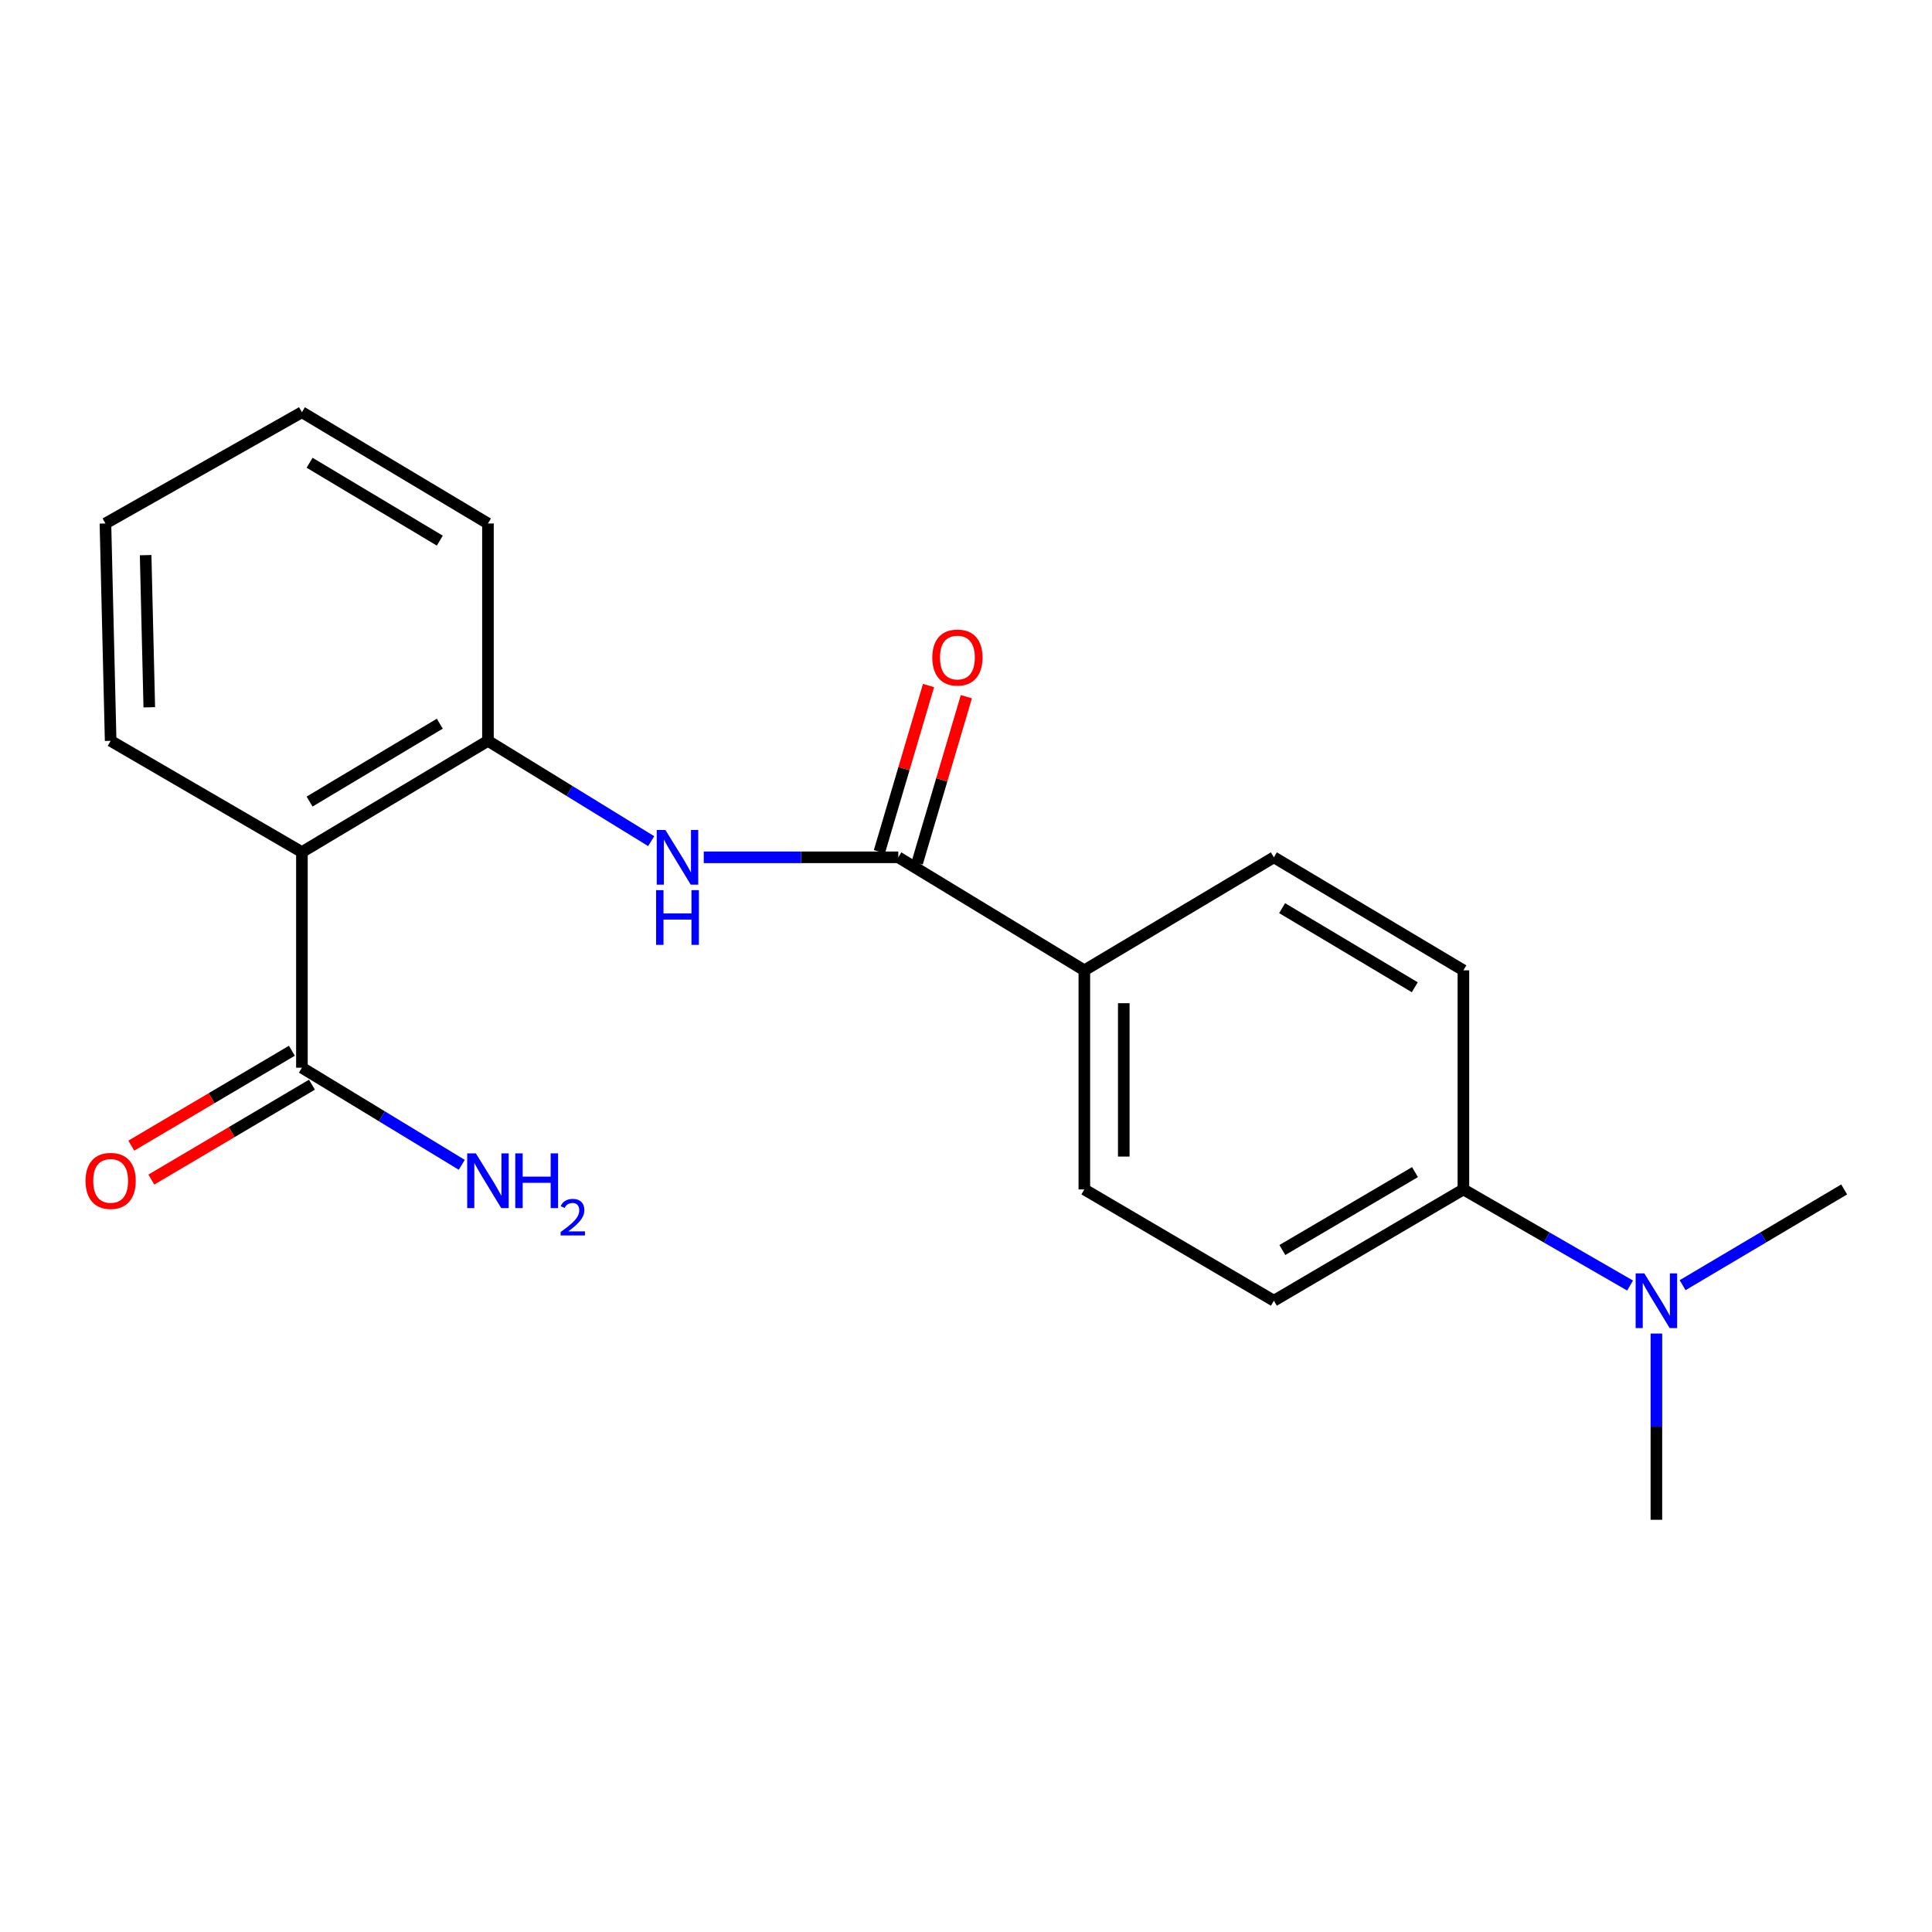 <?xml version='1.0' encoding='iso-8859-1'?>
<svg version='1.1' baseProfile='full'
              xmlns='http://www.w3.org/2000/svg'
                      xmlns:rdkit='http://www.rdkit.org/xml'
                      xmlns:xlink='http://www.w3.org/1999/xlink'
                  xml:space='preserve'
width='1000px' height='1000px' viewBox='0 0 1000 1000'>
<!-- END OF HEADER -->
<rect style='opacity:1.0;fill:#FFFFFF;stroke:none' width='1000' height='1000' x='0' y='0'> </rect>
<path class='bond-0' d='M 156.272,441.049 L 252.562,383.458' style='fill:none;fill-rule:evenodd;stroke:#000000;stroke-width:6px;stroke-linecap:butt;stroke-linejoin:miter;stroke-opacity:1' />
<path class='bond-0' d='M 160.239,414.894 L 227.642,374.581' style='fill:none;fill-rule:evenodd;stroke:#000000;stroke-width:6px;stroke-linecap:butt;stroke-linejoin:miter;stroke-opacity:1' />
<path class='bond-1' d='M 156.272,441.049 L 156.272,552.647' style='fill:none;fill-rule:evenodd;stroke:#000000;stroke-width:6px;stroke-linecap:butt;stroke-linejoin:miter;stroke-opacity:1' />
<path class='bond-2' d='M 156.272,441.049 L 57.271,383.458' style='fill:none;fill-rule:evenodd;stroke:#000000;stroke-width:6px;stroke-linecap:butt;stroke-linejoin:miter;stroke-opacity:1' />
<path class='bond-3' d='M 464.963,443.747 L 414.614,443.747' style='fill:none;fill-rule:evenodd;stroke:#000000;stroke-width:6px;stroke-linecap:butt;stroke-linejoin:miter;stroke-opacity:1' />
<path class='bond-3' d='M 414.614,443.747 L 364.264,443.747' style='fill:none;fill-rule:evenodd;stroke:#0000FF;stroke-width:6px;stroke-linecap:butt;stroke-linejoin:miter;stroke-opacity:1' />
<path class='bond-4' d='M 464.963,443.747 L 561.254,502.245' style='fill:none;fill-rule:evenodd;stroke:#000000;stroke-width:6px;stroke-linecap:butt;stroke-linejoin:miter;stroke-opacity:1' />
<path class='bond-5' d='M 474.75,446.64 L 487.466,403.624' style='fill:none;fill-rule:evenodd;stroke:#000000;stroke-width:6px;stroke-linecap:butt;stroke-linejoin:miter;stroke-opacity:1' />
<path class='bond-5' d='M 487.466,403.624 L 500.182,360.608' style='fill:none;fill-rule:evenodd;stroke:#FF0000;stroke-width:6px;stroke-linecap:butt;stroke-linejoin:miter;stroke-opacity:1' />
<path class='bond-5' d='M 455.177,440.855 L 467.893,397.838' style='fill:none;fill-rule:evenodd;stroke:#000000;stroke-width:6px;stroke-linecap:butt;stroke-linejoin:miter;stroke-opacity:1' />
<path class='bond-5' d='M 467.893,397.838 L 480.609,354.822' style='fill:none;fill-rule:evenodd;stroke:#FF0000;stroke-width:6px;stroke-linecap:butt;stroke-linejoin:miter;stroke-opacity:1' />
<path class='bond-6' d='M 337.048,435.378 L 294.805,409.418' style='fill:none;fill-rule:evenodd;stroke:#0000FF;stroke-width:6px;stroke-linecap:butt;stroke-linejoin:miter;stroke-opacity:1' />
<path class='bond-6' d='M 294.805,409.418 L 252.562,383.458' style='fill:none;fill-rule:evenodd;stroke:#000000;stroke-width:6px;stroke-linecap:butt;stroke-linejoin:miter;stroke-opacity:1' />
<path class='bond-7' d='M 252.562,383.458 L 252.562,270.953' style='fill:none;fill-rule:evenodd;stroke:#000000;stroke-width:6px;stroke-linecap:butt;stroke-linejoin:miter;stroke-opacity:1' />
<path class='bond-8' d='M 151.08,543.861 L 109.517,568.42' style='fill:none;fill-rule:evenodd;stroke:#000000;stroke-width:6px;stroke-linecap:butt;stroke-linejoin:miter;stroke-opacity:1' />
<path class='bond-8' d='M 109.517,568.42 L 67.955,592.978' style='fill:none;fill-rule:evenodd;stroke:#FF0000;stroke-width:6px;stroke-linecap:butt;stroke-linejoin:miter;stroke-opacity:1' />
<path class='bond-8' d='M 161.463,561.433 L 119.9,585.991' style='fill:none;fill-rule:evenodd;stroke:#000000;stroke-width:6px;stroke-linecap:butt;stroke-linejoin:miter;stroke-opacity:1' />
<path class='bond-8' d='M 119.9,585.991 L 78.337,610.55' style='fill:none;fill-rule:evenodd;stroke:#FF0000;stroke-width:6px;stroke-linecap:butt;stroke-linejoin:miter;stroke-opacity:1' />
<path class='bond-9' d='M 156.272,552.647 L 197.638,577.778' style='fill:none;fill-rule:evenodd;stroke:#000000;stroke-width:6px;stroke-linecap:butt;stroke-linejoin:miter;stroke-opacity:1' />
<path class='bond-9' d='M 197.638,577.778 L 239.005,602.909' style='fill:none;fill-rule:evenodd;stroke:#0000FF;stroke-width:6px;stroke-linecap:butt;stroke-linejoin:miter;stroke-opacity:1' />
<path class='bond-10' d='M 561.254,502.245 L 659.358,443.747' style='fill:none;fill-rule:evenodd;stroke:#000000;stroke-width:6px;stroke-linecap:butt;stroke-linejoin:miter;stroke-opacity:1' />
<path class='bond-11' d='M 561.254,502.245 L 561.254,615.646' style='fill:none;fill-rule:evenodd;stroke:#000000;stroke-width:6px;stroke-linecap:butt;stroke-linejoin:miter;stroke-opacity:1' />
<path class='bond-11' d='M 581.664,519.255 L 581.664,598.636' style='fill:none;fill-rule:evenodd;stroke:#000000;stroke-width:6px;stroke-linecap:butt;stroke-linejoin:miter;stroke-opacity:1' />
<path class='bond-12' d='M 757.452,615.646 L 659.358,673.248' style='fill:none;fill-rule:evenodd;stroke:#000000;stroke-width:6px;stroke-linecap:butt;stroke-linejoin:miter;stroke-opacity:1' />
<path class='bond-12' d='M 732.403,606.686 L 663.737,647.008' style='fill:none;fill-rule:evenodd;stroke:#000000;stroke-width:6px;stroke-linecap:butt;stroke-linejoin:miter;stroke-opacity:1' />
<path class='bond-13' d='M 757.452,615.646 L 800.588,640.519' style='fill:none;fill-rule:evenodd;stroke:#000000;stroke-width:6px;stroke-linecap:butt;stroke-linejoin:miter;stroke-opacity:1' />
<path class='bond-13' d='M 800.588,640.519 L 843.725,665.393' style='fill:none;fill-rule:evenodd;stroke:#0000FF;stroke-width:6px;stroke-linecap:butt;stroke-linejoin:miter;stroke-opacity:1' />
<path class='bond-14' d='M 757.452,615.646 L 757.452,502.245' style='fill:none;fill-rule:evenodd;stroke:#000000;stroke-width:6px;stroke-linecap:butt;stroke-linejoin:miter;stroke-opacity:1' />
<path class='bond-15' d='M 857.348,690.243 L 857.348,738.44' style='fill:none;fill-rule:evenodd;stroke:#0000FF;stroke-width:6px;stroke-linecap:butt;stroke-linejoin:miter;stroke-opacity:1' />
<path class='bond-15' d='M 857.348,738.44 L 857.348,786.637' style='fill:none;fill-rule:evenodd;stroke:#000000;stroke-width:6px;stroke-linecap:butt;stroke-linejoin:miter;stroke-opacity:1' />
<path class='bond-16' d='M 870.913,665.209 L 912.729,640.428' style='fill:none;fill-rule:evenodd;stroke:#0000FF;stroke-width:6px;stroke-linecap:butt;stroke-linejoin:miter;stroke-opacity:1' />
<path class='bond-16' d='M 912.729,640.428 L 954.545,615.646' style='fill:none;fill-rule:evenodd;stroke:#000000;stroke-width:6px;stroke-linecap:butt;stroke-linejoin:miter;stroke-opacity:1' />
<path class='bond-17' d='M 659.358,443.747 L 757.452,502.245' style='fill:none;fill-rule:evenodd;stroke:#000000;stroke-width:6px;stroke-linecap:butt;stroke-linejoin:miter;stroke-opacity:1' />
<path class='bond-17' d='M 663.619,470.052 L 732.284,511' style='fill:none;fill-rule:evenodd;stroke:#000000;stroke-width:6px;stroke-linecap:butt;stroke-linejoin:miter;stroke-opacity:1' />
<path class='bond-18' d='M 561.254,615.646 L 659.358,673.248' style='fill:none;fill-rule:evenodd;stroke:#000000;stroke-width:6px;stroke-linecap:butt;stroke-linejoin:miter;stroke-opacity:1' />
<path class='bond-19' d='M 57.271,383.458 L 54.572,270.953' style='fill:none;fill-rule:evenodd;stroke:#000000;stroke-width:6px;stroke-linecap:butt;stroke-linejoin:miter;stroke-opacity:1' />
<path class='bond-19' d='M 77.271,366.093 L 75.382,287.339' style='fill:none;fill-rule:evenodd;stroke:#000000;stroke-width:6px;stroke-linecap:butt;stroke-linejoin:miter;stroke-opacity:1' />
<path class='bond-20' d='M 252.562,270.953 L 156.272,213.363' style='fill:none;fill-rule:evenodd;stroke:#000000;stroke-width:6px;stroke-linecap:butt;stroke-linejoin:miter;stroke-opacity:1' />
<path class='bond-20' d='M 227.642,279.831 L 160.239,239.517' style='fill:none;fill-rule:evenodd;stroke:#000000;stroke-width:6px;stroke-linecap:butt;stroke-linejoin:miter;stroke-opacity:1' />
<path class='bond-21' d='M 54.572,270.953 L 156.272,213.363' style='fill:none;fill-rule:evenodd;stroke:#000000;stroke-width:6px;stroke-linecap:butt;stroke-linejoin:miter;stroke-opacity:1' />
<path  class='atom-2' d='M 344.407 429.587
L 353.687 444.587
Q 354.607 446.067, 356.087 448.747
Q 357.567 451.427, 357.647 451.587
L 357.647 429.587
L 361.407 429.587
L 361.407 457.907
L 357.527 457.907
L 347.567 441.507
Q 346.407 439.587, 345.167 437.387
Q 343.967 435.187, 343.607 434.507
L 343.607 457.907
L 339.927 457.907
L 339.927 429.587
L 344.407 429.587
' fill='#0000FF'/>
<path  class='atom-2' d='M 339.587 460.739
L 343.427 460.739
L 343.427 472.779
L 357.907 472.779
L 357.907 460.739
L 361.747 460.739
L 361.747 489.059
L 357.907 489.059
L 357.907 475.979
L 343.427 475.979
L 343.427 489.059
L 339.587 489.059
L 339.587 460.739
' fill='#0000FF'/>
<path  class='atom-7' d='M 482.556 340.337
Q 482.556 333.537, 485.916 329.737
Q 489.276 325.937, 495.556 325.937
Q 501.836 325.937, 505.196 329.737
Q 508.556 333.537, 508.556 340.337
Q 508.556 347.217, 505.156 351.137
Q 501.756 355.017, 495.556 355.017
Q 489.316 355.017, 485.916 351.137
Q 482.556 347.257, 482.556 340.337
M 495.556 351.817
Q 499.876 351.817, 502.196 348.937
Q 504.556 346.017, 504.556 340.337
Q 504.556 334.777, 502.196 331.977
Q 499.876 329.137, 495.556 329.137
Q 491.236 329.137, 488.876 331.937
Q 486.556 334.737, 486.556 340.337
Q 486.556 346.057, 488.876 348.937
Q 491.236 351.817, 495.556 351.817
' fill='#FF0000'/>
<path  class='atom-8' d='M 851.088 659.088
L 860.368 674.088
Q 861.288 675.568, 862.768 678.248
Q 864.248 680.928, 864.328 681.088
L 864.328 659.088
L 868.088 659.088
L 868.088 687.408
L 864.208 687.408
L 854.248 671.008
Q 853.088 669.088, 851.848 666.888
Q 850.648 664.688, 850.288 664.008
L 850.288 687.408
L 846.608 687.408
L 846.608 659.088
L 851.088 659.088
' fill='#0000FF'/>
<path  class='atom-9' d='M 44.271 611.224
Q 44.271 604.424, 47.631 600.624
Q 50.991 596.824, 57.271 596.824
Q 63.551 596.824, 66.911 600.624
Q 70.271 604.424, 70.271 611.224
Q 70.271 618.104, 66.871 622.024
Q 63.471 625.904, 57.271 625.904
Q 51.031 625.904, 47.631 622.024
Q 44.271 618.144, 44.271 611.224
M 57.271 622.704
Q 61.591 622.704, 63.911 619.824
Q 66.271 616.904, 66.271 611.224
Q 66.271 605.664, 63.911 602.864
Q 61.591 600.024, 57.271 600.024
Q 52.951 600.024, 50.591 602.824
Q 48.271 605.624, 48.271 611.224
Q 48.271 616.944, 50.591 619.824
Q 52.951 622.704, 57.271 622.704
' fill='#FF0000'/>
<path  class='atom-14' d='M 246.302 596.984
L 255.582 611.984
Q 256.502 613.464, 257.982 616.144
Q 259.462 618.824, 259.542 618.984
L 259.542 596.984
L 263.302 596.984
L 263.302 625.304
L 259.422 625.304
L 249.462 608.904
Q 248.302 606.984, 247.062 604.784
Q 245.862 602.584, 245.502 601.904
L 245.502 625.304
L 241.822 625.304
L 241.822 596.984
L 246.302 596.984
' fill='#0000FF'/>
<path  class='atom-14' d='M 266.702 596.984
L 270.542 596.984
L 270.542 609.024
L 285.022 609.024
L 285.022 596.984
L 288.862 596.984
L 288.862 625.304
L 285.022 625.304
L 285.022 612.224
L 270.542 612.224
L 270.542 625.304
L 266.702 625.304
L 266.702 596.984
' fill='#0000FF'/>
<path  class='atom-14' d='M 290.235 624.311
Q 290.921 622.542, 292.558 621.565
Q 294.195 620.562, 296.465 620.562
Q 299.29 620.562, 300.874 622.093
Q 302.458 623.624, 302.458 626.344
Q 302.458 629.116, 300.399 631.703
Q 298.366 634.29, 294.142 637.352
L 302.775 637.352
L 302.775 639.464
L 290.182 639.464
L 290.182 637.696
Q 293.667 635.214, 295.726 633.366
Q 297.812 631.518, 298.815 629.855
Q 299.818 628.192, 299.818 626.476
Q 299.818 624.68, 298.92 623.677
Q 298.023 622.674, 296.465 622.674
Q 294.96 622.674, 293.957 623.281
Q 292.954 623.888, 292.241 625.235
L 290.235 624.311
' fill='#0000FF'/>
</svg>
